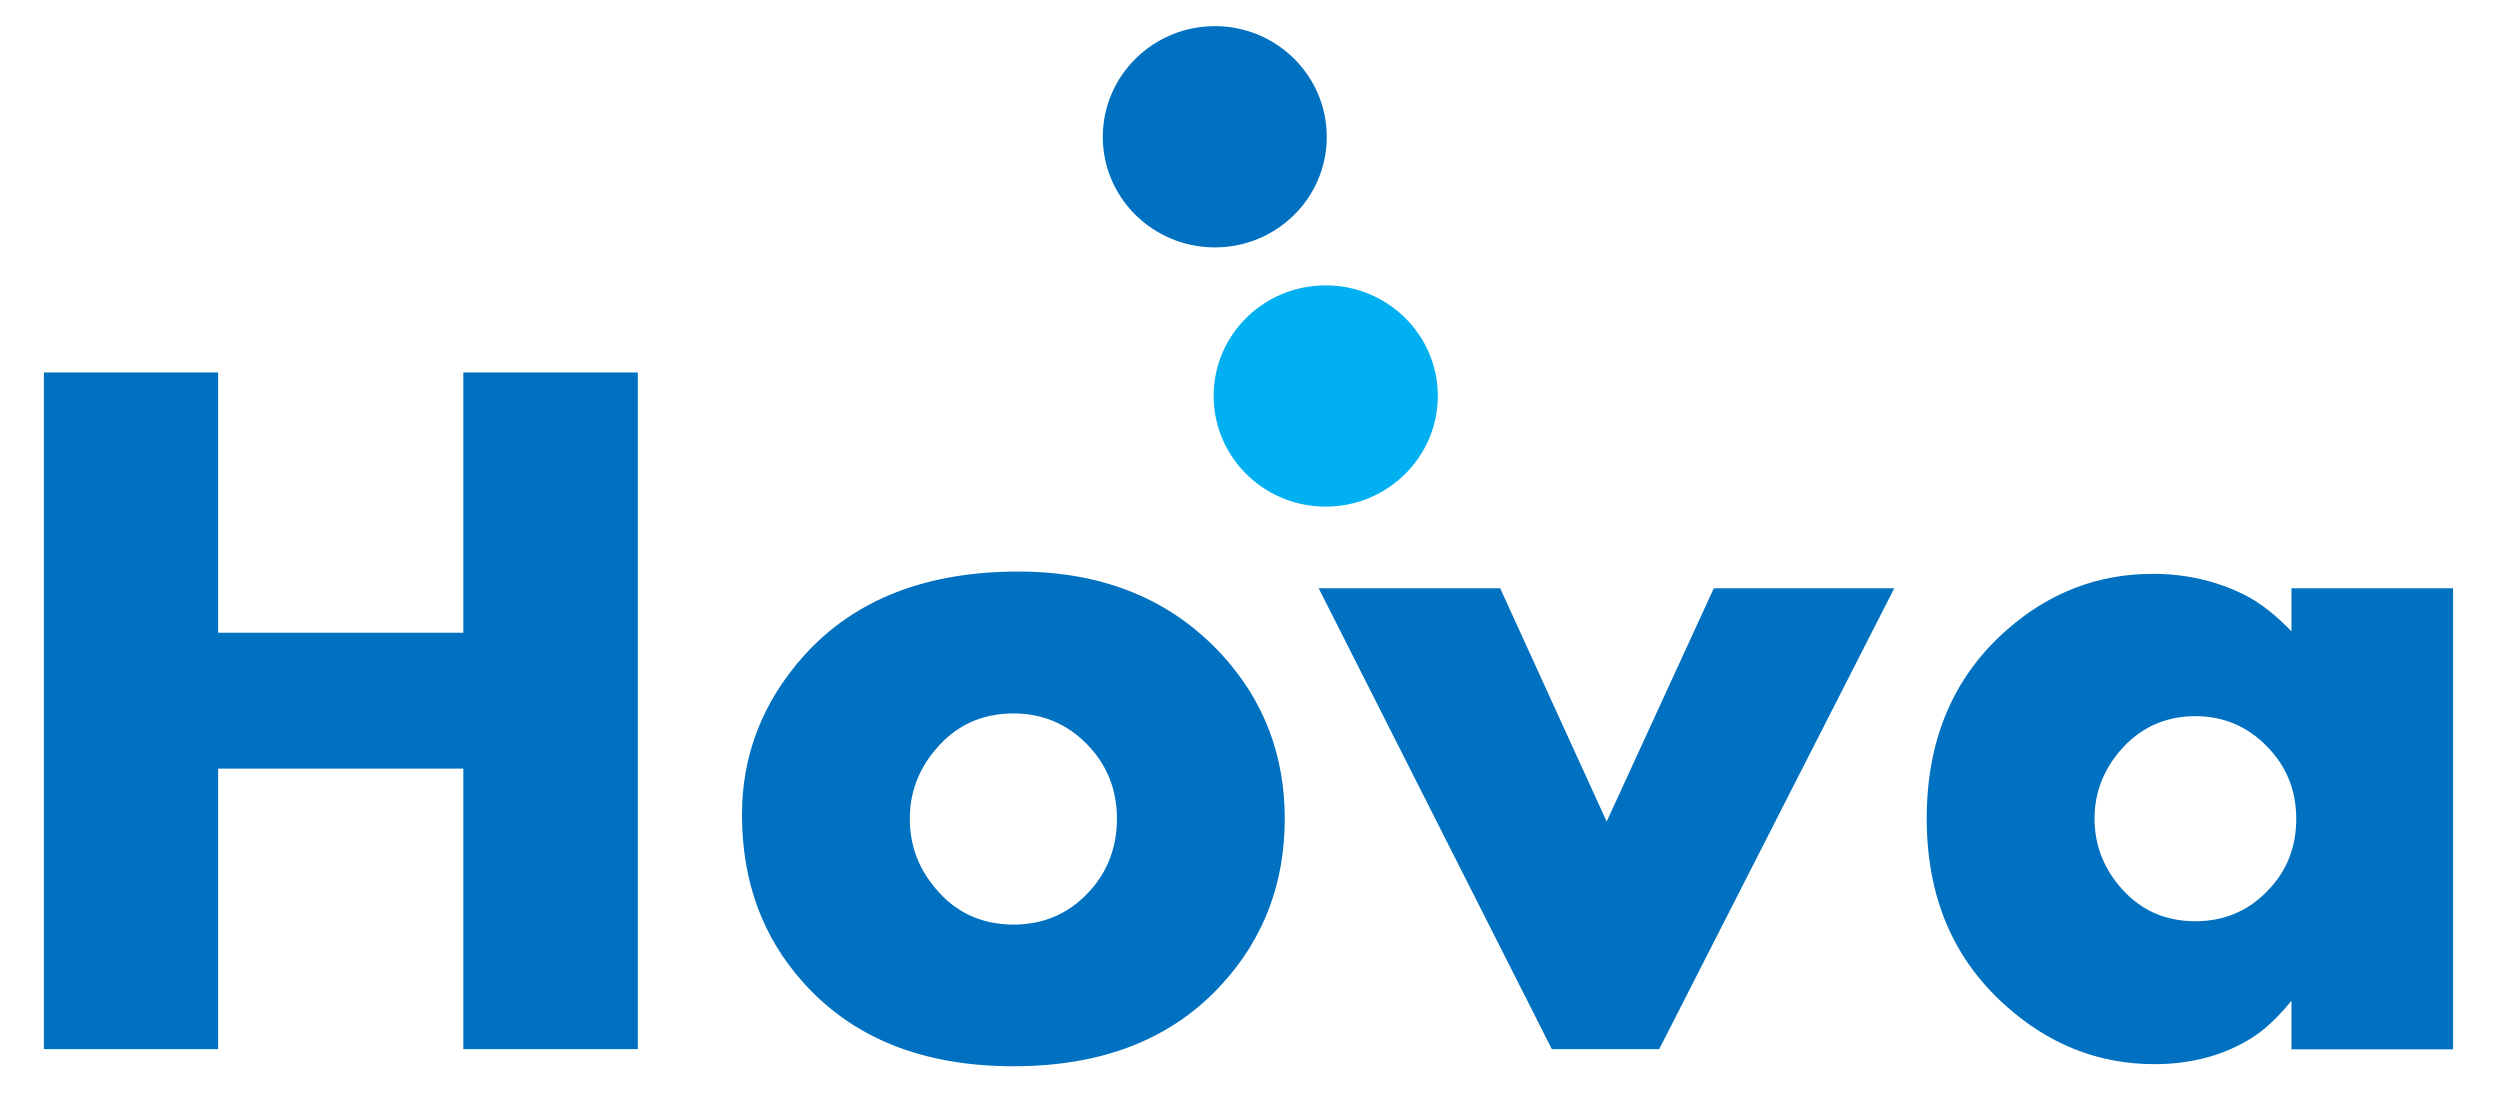 <svg xmlns="http://www.w3.org/2000/svg" viewBox="0 0 47 21"><g fill-rule="evenodd" stroke-miterlimit="10" stroke-width=".96"><path fill="#0070c0" stroke="#0070c0" d="M466.117 409.833c23.457 0 42.447-18.458 42.447-41.157 0-22.699-18.99-41.078-42.447-41.078-23.457 0-42.527 18.38-42.527 41.078 0 22.7 19.07 41.157 42.527 41.157zm0 0" transform="matrix(.049 0 0 -.05 0 21.007)"></path><path fill="#00b0f0" stroke="#00b0f0" d="M508.644 312.36c23.457 0 42.526-18.379 42.526-41.078s-19.069-41.157-42.526-41.157c-23.538 0-42.527 18.458-42.527 41.157 0 22.7 18.99 41.079 42.527 41.079zm0 0" transform="matrix(.049 0 0 -.05 0 21.007)"></path><path fill="#0070c0" stroke="#0070c0" d="M17.314 279.608h65.904v-97.865h95.027v97.865h65.984V26.148h-65.984v105.484H83.218V26.148H17.314zm0 0M390.718 204.756c32.553 0 58.564-10.525 78.032-31.418 15.798-17.043 23.697-37.386 23.697-61.028 0-23.877-7.82-44.377-23.537-61.42-19.07-20.815-45.719-31.183-80.027-31.183-34.388 0-61.117 10.368-80.186 31.182-15.718 17.044-23.537 38.015-23.537 62.913 0 22.385 7.899 42.257 23.696 59.536 19.23 20.893 46.516 31.418 81.862 31.418zm-1.835-52.389c-12.527 0-22.82-4.712-30.638-14.137-6.463-7.62-9.655-16.259-9.655-25.92 0-9.818 3.192-18.536 9.655-26.155 7.819-9.425 18.111-14.138 30.638-14.138 11.25 0 20.745 3.849 28.484 11.625 7.74 7.776 11.649 17.358 11.649 28.668 0 11.153-3.91 20.657-11.729 28.433-7.819 7.776-17.314 11.624-28.404 11.624zm0 0M826.037 203.892c12.287 0 23.777-2.513 34.468-7.619 6.224-2.984 12.527-7.854 19.15-14.687v16.886h61.037V26.07h-61.038v19.165c-5.824-7.305-11.728-12.646-17.633-15.944-10.372-5.891-22.18-8.797-35.425-8.797-21.383 0-40.373 7.383-57.048 22.149-19.947 17.515-29.84 40.764-29.84 69.747 0 29.454 10.132 52.938 30.558 70.532 16.197 13.98 34.787 20.97 55.771 20.97zm16.277-52.546c-12.048 0-22.021-4.634-29.76-13.745-6.224-7.383-9.416-15.787-9.416-25.29 0-9.505 3.192-17.987 9.415-25.37 7.66-9.111 17.553-13.667 29.76-13.667 10.932 0 20.267 3.77 27.767 11.31 7.58 7.462 11.41 16.73 11.41 27.726 0 10.84-3.83 20.029-11.49 27.647-7.58 7.54-16.835 11.39-27.686 11.39zm0 0M506.729 198.472h68.537l41.17-88.361 41.41 88.361h68.138l-89.68-172.324h-40.612zm0 0" transform="matrix(.049 0 0 -.05 0 21.007)"></path></g></svg>